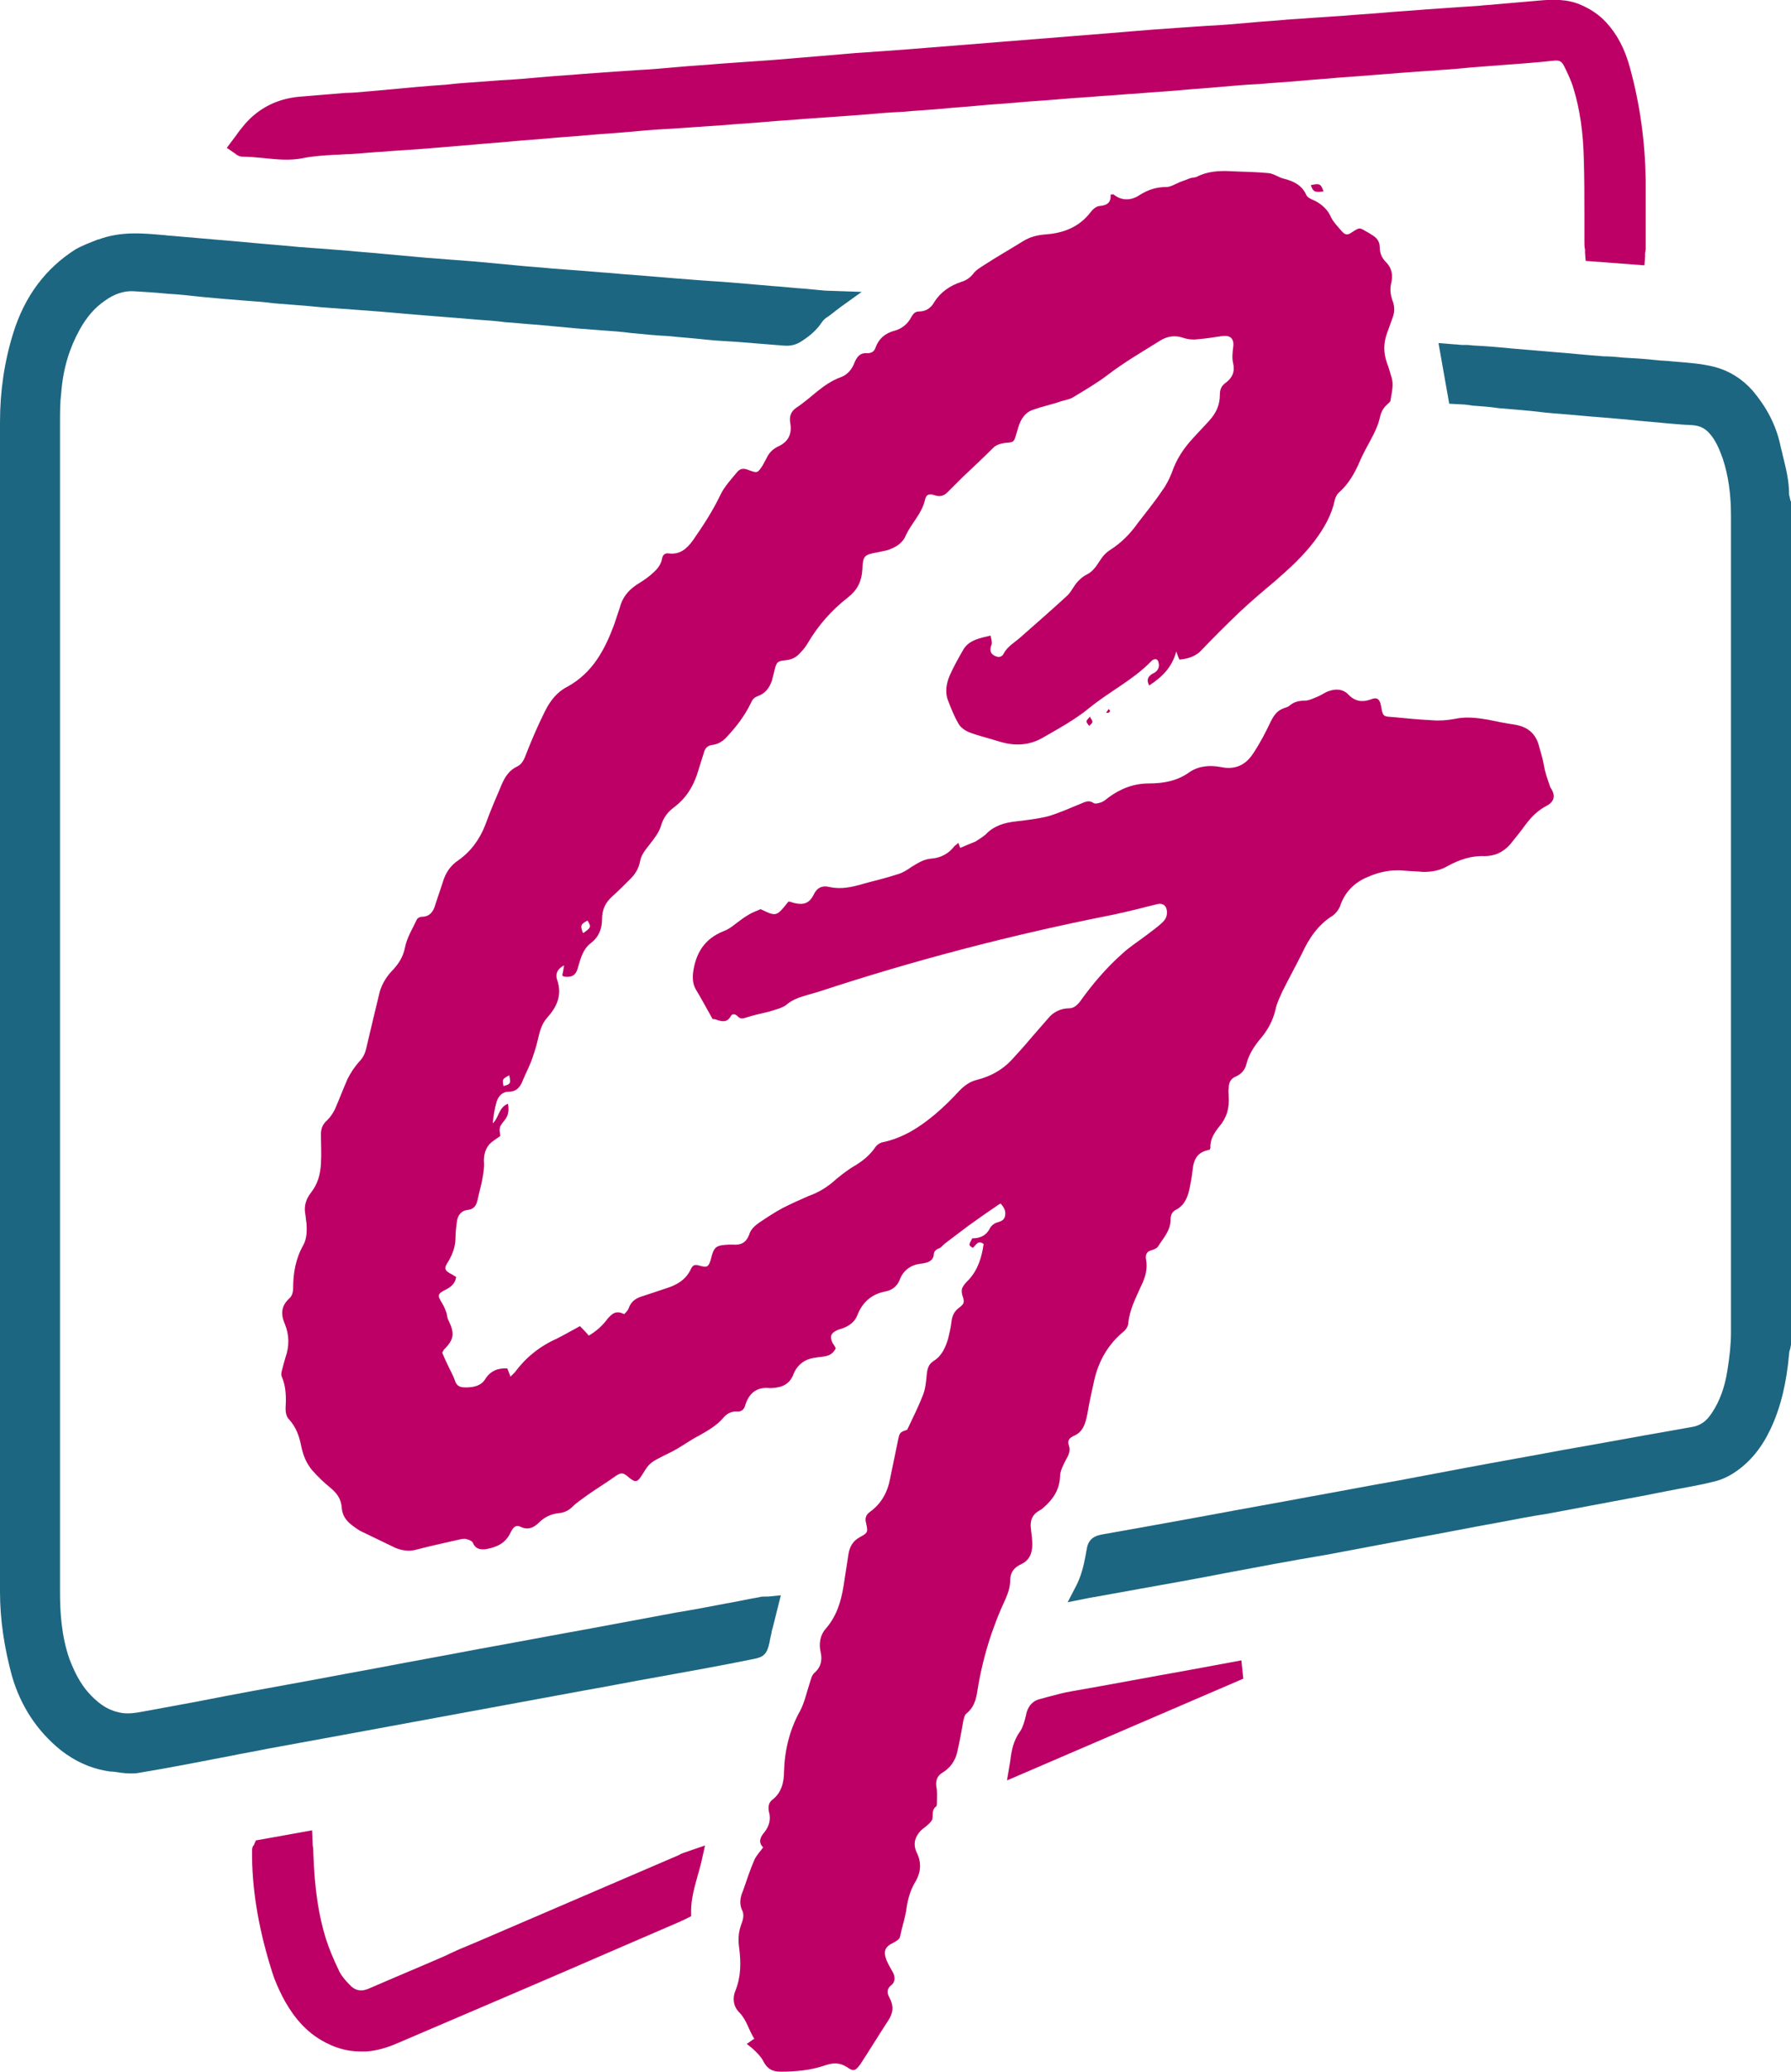 <?xml version="1.0" encoding="utf-8"?>
<!-- Generator: Adobe Illustrator 24.1.2, SVG Export Plug-In . SVG Version: 6.00 Build 0)  -->
<svg version="1.1" id="Ebene_1" xmlns="http://www.w3.org/2000/svg" xmlns:xlink="http://www.w3.org/1999/xlink" x="0px" y="0px"
	 viewBox="0 0 283.5 327.9" style="enable-background:new 0 0 283.5 327.9;" xml:space="preserve">
<style type="text/css">
	.st0{fill:#1D6681;}
	.st1{fill:#BC0066;}
</style>
<g>
	<path class="st0" d="M283.4,79.2c0-0.2-0.1-0.3-0.1-0.5c0-0.1-0.1-0.3-0.1-0.4c0-2.2-0.5-4.2-1-6.2c-0.1-0.6-0.3-1.1-0.4-1.7
		c-0.7-3.2-2.2-6-4.4-8.6c-1.7-1.9-3.7-3.1-5.9-3.7c-2.3-0.6-4.6-0.7-6.8-0.9c-0.8-0.1-1.7-0.1-2.5-0.2c-1.8-0.2-3.5-0.3-5.3-0.4
		c-1-0.1-2-0.2-3-0.2c-2.8-0.2-5.5-0.5-8.2-0.7l-5.9-0.5c-2.1-0.2-4.2-0.4-6.3-0.5c-0.4,0-0.9-0.1-1.3-0.1c-0.2,0-0.5,0-0.7,0
		c-0.4,0-0.9-0.1-1.3-0.1l-2.5-0.2l1.7,9.6l1.8,0.1c0.6,0,1.2,0.1,1.9,0.2c1.4,0.1,2.8,0.2,4.1,0.4c2.5,0.2,4.9,0.4,7.4,0.7
		c1.9,0.2,3.8,0.3,5.8,0.5c2,0.2,3.9,0.3,5.9,0.5c1.4,0.1,2.9,0.3,4.3,0.4c2.4,0.2,4.9,0.5,7.4,0.6c1.1,0.1,1.9,0.5,2.6,1.3
		c0.9,1,1.5,2.3,2.1,4c0.9,2.7,1.3,5.7,1.3,9l0,33.1c0,31.5,0,64.1,0,96.2c0,1.8-0.2,3.8-0.6,6.2c-0.4,2.5-1.2,4.7-2.4,6.5
		c-0.9,1.4-1.9,2.1-3.4,2.3c-5.1,0.9-10.2,1.8-15.1,2.7c-1.7,0.3-3.4,0.6-5.1,0.9c-5.3,1-10.5,1.9-15.8,2.9l-10.6,2
		c-4.6,0.8-9.2,1.7-13.7,2.5c-5.3,1-10.5,1.9-15.8,2.9l-8.8,1.6c-2.8,0.5-5.6,1-8.4,1.5c-0.4,0.1-1.8,0.3-2.2,1.9
		c-0.1,0.5-0.2,1-0.3,1.6c-0.3,1.6-0.7,3.1-1.4,4.5l-1.4,2.7l3.5-0.7c0.2,0,0.4-0.1,0.6-0.1l7.2-1.3c4.5-0.8,9-1.6,13.6-2.5
		c5.3-1,10.6-2,16-2.9l13.8-2.6c4.5-0.8,8.9-1.7,13.4-2.5c2.6-0.5,5.2-1,7.8-1.4c4.3-0.8,8.5-1.6,12.8-2.4c2.8-0.5,5.6-1.1,8.3-1.6
		c1.6-0.3,3.3-0.6,4.9-1c1.4-0.3,2.6-0.8,3.9-1.7c2.3-1.6,4.1-3.8,5.5-6.8c1.6-3.4,2.5-7.3,2.9-11.8c0-0.3,0.1-0.6,0.2-0.9
		c0-0.2,0.1-0.4,0.1-0.6l0-0.2V79.4L283.4,79.2z"/>
	<path class="st0" d="M130.6,46c-1.1-0.1-2.1-0.2-3.2-0.3c-1.6-0.1-3.2-0.3-4.8-0.4c-2.3-0.2-4.7-0.4-7-0.6
		c-1.4-0.1-2.9-0.2-4.3-0.3c-1.3-0.1-2.6-0.2-3.9-0.3c-2.4-0.2-4.9-0.4-7.3-0.6c-1.7-0.1-3.3-0.3-5-0.4c-1.2-0.1-2.5-0.2-3.7-0.3
		c-1.3-0.1-2.7-0.2-4-0.3c-1.9-0.2-3.8-0.3-5.7-0.5c-2.1-0.2-4.3-0.4-6.4-0.6c-1.3-0.1-2.6-0.2-3.9-0.3c-1.3-0.1-2.6-0.2-3.9-0.3
		c-2.2-0.2-4.4-0.4-6.6-0.6c-1.9-0.2-3.7-0.3-5.6-0.5c-1.3-0.1-2.5-0.2-3.8-0.3c-1.4-0.1-2.7-0.2-4.1-0.3c-3-0.3-5.9-0.5-8.9-0.8
		l-11.6-1c-0.4,0-0.7-0.1-1.1-0.1c-3.3-0.3-6.7-0.6-10.2,0.7l-0.1,0c-1.2,0.5-2.4,0.9-3.6,1.6c-4.7,3-8,7.4-9.8,13.2
		C0.7,57.2,0,61.9,0,66.8C0,128.6,0,191,0,252c0,4.4,0.7,8.9,1.9,13.3c1.4,4.8,4,8.7,7.7,11.7c2.3,1.8,4.9,3,7.9,3.4l0.3,0
		c0.9,0.1,1.8,0.3,2.8,0.3c0.5,0,0.9,0,1.4-0.1c4.9-0.8,9.9-1.8,14.6-2.7c1.9-0.4,3.8-0.7,5.7-1.1c4.4-0.8,8.7-1.6,13.1-2.4
		l36.9-6.8c4-0.7,8-1.5,12-2.2c5-0.9,10-1.8,14.9-2.8c1.7-0.3,2.2-0.8,2.6-2.6c0.1-0.7,0.3-1.3,0.4-2l0.1-0.3
		c0.2-0.8,0.4-1.6,0.6-2.4l0.7-2.8l-2,0.2c-0.2,0-0.3,0-0.5,0c-0.3,0-0.6,0-0.9,0.1c-1.8,0.3-3.5,0.7-5.3,1c-2.6,0.5-5.2,1-7.7,1.4
		c-4.8,0.9-9.7,1.8-14.5,2.7c-5.6,1-11.3,2.1-16.9,3.1c-5.2,1-10.3,1.9-15.5,2.9c-3.8,0.7-7.6,1.4-11.3,2.1
		c-6.1,1.1-12.1,2.2-18.2,3.4l-7.6,1.4c-1.6,0.3-3.1,0.6-4.5,0.2c-1.8-0.4-3.3-1.5-4.8-3.2c-1.2-1.4-2.1-3.1-2.9-5.2
		c-1.3-3.7-1.5-7.6-1.5-10.6l0-67.9c0-39.2,0-78.3,0-117.5c0-1.3,0-2.9,0.2-4.5c0.3-3.8,1.3-7,2.9-9.9c1.1-2,2.4-3.5,4-4.6
		c1.5-1.1,3.1-1.6,4.6-1.5c1.6,0.1,3.4,0.2,5.4,0.4c1.8,0.1,3.6,0.3,5.4,0.5c1.1,0.1,2.2,0.2,3.3,0.3c1.2,0.1,2.5,0.2,3.7,0.3
		c1.4,0.1,2.9,0.2,4.3,0.4c1.3,0.1,2.5,0.2,3.8,0.3c1.6,0.1,3.1,0.3,4.7,0.4c1.4,0.1,2.7,0.2,4.1,0.3c1.3,0.1,2.7,0.2,4,0.3
		c2.3,0.2,4.7,0.4,7,0.6l5.1,0.4c1.2,0.1,2.4,0.2,3.6,0.3c1.5,0.1,2.9,0.2,4.4,0.4c1.7,0.1,3.3,0.3,5,0.4c2.2,0.2,4.4,0.4,6.5,0.6
		c1.3,0.1,2.6,0.2,3.9,0.3c1.5,0.1,2.9,0.2,4.4,0.4c2,0.2,4,0.4,6.1,0.5c1.8,0.2,3.5,0.3,5.3,0.5c1.8,0.2,3.5,0.3,5.3,0.4
		c2.5,0.2,5,0.4,7.5,0.6c1.1,0.1,2-0.1,2.9-0.7c1.4-0.9,2.4-1.8,3.2-3c0.2-0.3,0.6-0.7,1-0.9c0.4-0.3,0.8-0.6,1.3-1
		c0.3-0.2,0.5-0.4,0.8-0.6l3.2-2.3L130.6,46z"/>
	<path class="st1" d="M108.4,293.2c-0.3,0.1-0.6,0.2-0.9,0.4l-32.1,13.8c-1.7,0.7-3.4,1.4-5,2.2c-3.9,1.7-8,3.4-11.9,5.1
		c-1.3,0.6-2.3,0.4-3.2-0.6c-0.8-0.8-1.4-1.6-1.7-2.3c-0.8-1.7-1.5-3.3-2-4.9c-1.2-3.8-1.8-8-2-13.5c0-0.4,0-0.9-0.1-1.3l-0.1-2.4
		l-8.9,1.6l-0.3,0.7c0,0.1,0,0.1-0.1,0.1c-0.1,0.2-0.2,0.4-0.2,0.8c0,0.4,0,0.8,0,1.2c0.1,5.9,1.2,11.8,3.2,18.1
		c0.4,1.3,1,2.6,1.6,3.8c1.2,2.3,3.1,5.2,6.3,7c1.9,1.1,3.9,1.7,6,1.7c0.3,0,0.6,0,1,0c1.6-0.1,3.3-0.6,4.9-1.3
		c11.9-5.1,23.9-10.2,35.6-15.3l8.8-3.8c0.3-0.1,0.6-0.3,0.9-0.4l1.2-0.6l0-0.9c0-1.8,0.5-3.6,1-5.4c0.2-0.7,0.4-1.4,0.6-2.2
		l0.6-2.7L108.4,293.2z"/>
	<path class="st1" d="M196.5,262.8l-8.1,1.5c-6.2,1.1-12.5,2.3-18.8,3.4c-1.2,0.2-2.3,0.5-3.4,0.8c-0.5,0.1-1,0.3-1.5,0.4
		c-1.8,0.4-2.2,2-2.3,2.6c-0.2,0.9-0.5,1.9-0.9,2.5c-1.1,1.5-1.4,3.1-1.6,4.8l-0.5,3l37.4-16.1L196.5,262.8z"/>
	<g>
		<path class="st1" d="M260.5,28.5c-0.1-6.1-0.9-12-2.5-17.8c-0.8-3-2.1-5.4-3.8-7.2c-1.1-1.2-2.5-2.1-3.9-2.7
			c-2.2-1-4.6-0.9-6.8-0.7c-2.3,0.2-4.6,0.4-6.9,0.6c-0.8,0.1-1.6,0.1-2.3,0.2c-1.5,0.1-2.9,0.2-4.4,0.3c-1.4,0.1-2.9,0.2-4.3,0.3
			c-2.2,0.2-4.3,0.3-6.5,0.5c-2.2,0.2-4.3,0.3-6.5,0.5c-1.5,0.1-3,0.2-4.5,0.3c-1.4,0.1-2.8,0.2-4.3,0.3c-2,0.2-4.1,0.3-6.1,0.5
			c-2.3,0.2-4.5,0.4-6.8,0.5c-1.5,0.1-2.9,0.2-4.4,0.3c-1.4,0.1-2.8,0.2-4.2,0.3c-2.4,0.2-4.8,0.4-7.3,0.6l-31.2,2.5
			c-1.4,0.1-2.7,0.2-4.1,0.3c-1.4,0.1-2.9,0.2-4.3,0.3l-5.9,0.5c-2.4,0.2-4.8,0.4-7.2,0.6c-1.4,0.1-2.9,0.2-4.3,0.3
			c-1.4,0.1-2.8,0.2-4.2,0.3c-2.1,0.2-4.3,0.3-6.4,0.5c-2.2,0.2-4.4,0.4-6.6,0.5c-1.4,0.1-2.9,0.2-4.3,0.3c-1.4,0.1-2.8,0.2-4.2,0.3
			c-2.1,0.2-4.3,0.3-6.4,0.5c-2.2,0.2-4.4,0.4-6.6,0.5c-1.3,0.1-2.7,0.2-4,0.3c-1.5,0.1-3,0.2-4.6,0.4c-3.1,0.2-6.3,0.5-9.4,0.8
			l-3.4,0.3c-1,0.1-2.1,0.2-3.1,0.2c-2.4,0.2-4.9,0.4-7.3,0.6c-3.6,0.3-6.5,1.8-8.7,4.3c-0.5,0.6-1,1.2-1.4,1.8
			c-0.2,0.3-0.4,0.5-0.6,0.8l-0.9,1.2l1.3,0.9c0.1,0,0.1,0.1,0.1,0.1c0.2,0.1,0.5,0.4,1.1,0.4c1,0,2,0.1,3.1,0.2
			c2.1,0.2,4.3,0.5,6.6,0c1.6-0.3,3.2-0.4,4.9-0.5c0.8,0,1.5-0.1,2.3-0.1c1.8-0.1,3.6-0.3,5.5-0.4c2.3-0.2,4.6-0.3,6.9-0.5
			c2.4-0.2,4.8-0.4,7.2-0.6c2-0.2,3.9-0.3,5.9-0.5c2-0.2,4-0.3,6-0.5c2.1-0.2,4.1-0.3,6.2-0.5c2.1-0.2,4.2-0.3,6.3-0.5
			c2.2-0.2,4.4-0.4,6.6-0.5c1.5-0.1,2.9-0.2,4.4-0.3c1.5-0.1,2.9-0.2,4.4-0.3c2.1-0.2,4.3-0.3,6.4-0.5c2.2-0.2,4.3-0.3,6.5-0.5
			c1.4-0.1,2.9-0.2,4.3-0.3c1.4-0.1,2.8-0.2,4.2-0.3c2.3-0.2,4.5-0.4,6.8-0.5c2.1-0.2,4.3-0.3,6.4-0.5c1.9-0.2,3.9-0.3,5.8-0.5
			c2.1-0.2,4.2-0.3,6.2-0.5c2.2-0.2,4.3-0.3,6.5-0.5c2.2-0.2,4.4-0.3,6.6-0.5c1.9-0.1,3.8-0.3,5.7-0.4c2.2-0.2,4.3-0.3,6.5-0.5
			c2-0.2,4-0.3,6.1-0.5c2.2-0.2,4.5-0.4,6.7-0.5c2.1-0.2,4.3-0.3,6.4-0.5c2-0.2,4-0.3,6-0.5c4.4-0.3,8.8-0.7,13.2-1
			c1.4-0.1,2.8-0.2,4.2-0.3c1.6-0.1,3.2-0.3,4.7-0.4c1.3-0.1,2.6-0.2,3.9-0.3c2.7-0.2,5.5-0.4,8.2-0.7c0.9-0.1,1.2,0.2,1.5,0.7
			c0.5,1,1.2,2.4,1.6,3.8c1,3.3,1.5,6.9,1.6,11c0.1,3,0.1,6,0.1,8.9c0,1.4,0,2.9,0,4.3c0,0.4,0,0.8,0.1,1.2c0,0.2,0,0.3,0,0.5
			l0.1,1.3l9.3,0.7l0.1-1.4c0-0.2,0-0.3,0-0.4c0-0.3,0.1-0.5,0.1-0.8c0-1,0-1.9,0-2.9C260.5,33.8,260.5,31.1,260.5,28.5z"/>
		<path class="st1" d="M244.4,121.2c-0.2-1.2-0.6-2.4-0.9-3.5c-0.6-1.8-1.9-2.7-3.7-3c-1.4-0.2-2.9-0.5-4.3-0.8
			c-1.8-0.3-3.5-0.5-5.3-0.1c-1.1,0.2-2.3,0.3-3.5,0.2c-2.1-0.1-4.1-0.3-6.2-0.5c-1.6-0.1-1.6-0.1-1.9-1.8c-0.2-1.1-0.7-1.4-1.6-1
			c-1.4,0.5-2.5,0.3-3.5-0.7c-0.9-1-2.1-1-3.2-0.6c-0.6,0.2-1.1,0.6-1.6,0.8c-0.7,0.3-1.5,0.7-2.2,0.7c-0.9,0-1.7,0.2-2.4,0.8
			c-0.2,0.2-0.6,0.3-0.9,0.4c-1.1,0.4-1.6,1.2-2.1,2.2c-0.8,1.7-1.7,3.4-2.7,4.9c-1.2,1.9-2.9,2.7-5.2,2.2c-1.7-0.3-3.4-0.2-4.9,0.8
			c-1.9,1.4-4.1,1.8-6.4,1.8c-2.4,0-4.5,0.8-6.4,2.2c-0.4,0.3-0.7,0.6-1.2,0.8c-0.4,0.1-0.9,0.3-1.2,0.1c-0.7-0.5-1.3-0.2-2,0.1
			c-1.7,0.7-3.5,1.5-5.2,2c-1.6,0.4-3.3,0.6-5,0.8c-1.9,0.2-3.6,0.7-4.9,2.1c-0.5,0.4-1.1,0.8-1.6,1.1c-0.7,0.3-1.5,0.6-2.4,1
			c-0.1-0.2-0.2-0.5-0.3-0.8c-0.3,0.3-0.5,0.4-0.6,0.5c-0.9,1.2-2.2,1.9-3.7,2c-1.2,0.1-2.1,0.7-3.1,1.3c-0.7,0.5-1.5,1-2.3,1.2
			c-1.8,0.6-3.6,1-5.4,1.5c-1.7,0.5-3.4,0.9-5.3,0.5c-1.1-0.3-2,0.1-2.5,1.2c-0.7,1.4-1.6,1.7-3.2,1.3c-0.3-0.1-0.5-0.2-0.8-0.2
			c-1.9,2.4-1.9,2.4-4.4,1.2c-0.7,0.3-1.5,0.6-2.1,1c-0.7,0.4-1.4,1-2.1,1.5c-0.5,0.4-1.1,0.8-1.7,1c-3,1.2-4.4,3.5-4.8,6.6
			c-0.1,1,0,1.9,0.5,2.7c0.9,1.5,1.7,3,2.6,4.6c0.2,0,0.4,0,0.6,0.1c0.9,0.3,1.7,0.5,2.3-0.6c0.2-0.4,0.7-0.3,1,0
			c0.5,0.6,1,0.4,1.6,0.2c1.2-0.4,2.4-0.6,3.5-0.9c0.9-0.3,1.9-0.5,2.6-1c0.8-0.7,1.7-1.1,2.7-1.4c0.9-0.3,1.8-0.5,2.7-0.8
			c15.2-5,30.6-9,46.3-12.1c2.4-0.5,4.7-1.1,7.1-1.7c0.8-0.2,1.4,0.2,1.5,1c0.1,0.7-0.1,1.3-0.6,1.8c-0.8,0.8-1.7,1.4-2.6,2.1
			c-1.3,1-2.6,1.8-3.8,2.9c-2.6,2.3-4.8,4.9-6.8,7.7c-0.5,0.6-1,1-1.7,1c-1.3,0-2.5,0.6-3.3,1.6c-0.9,1-1.8,2.1-2.7,3.1
			c-1,1.2-2,2.3-3.1,3.5c-1.5,1.6-3.4,2.6-5.4,3.1c-1.2,0.3-2,0.9-2.8,1.7c-1.2,1.3-2.5,2.6-3.8,3.7c-2.5,2.1-5.1,3.8-8.4,4.5
			c-0.5,0.1-1,0.5-1.3,1c-0.8,1.1-1.8,1.9-2.9,2.6c-1.1,0.6-2.1,1.4-3.1,2.2c-1.3,1.2-2.7,2.1-4.4,2.7c-1.4,0.6-2.7,1.2-4.1,1.9
			c-1.3,0.7-2.5,1.5-3.7,2.3c-0.7,0.5-1.4,1.1-1.6,1.9c-0.5,1.3-1.3,1.7-2.6,1.6c-0.2,0-0.4,0-0.6,0c-2.1,0.1-2.4,0.3-2.9,2.4
			c0,0.1-0.1,0.2-0.1,0.3c-0.3,0.8-0.5,0.9-1.4,0.7c-1-0.3-1.3-0.3-1.7,0.6c-0.8,1.6-2.2,2.4-3.8,2.9c-1.2,0.4-2.4,0.8-3.6,1.2
			c-1.1,0.3-2,0.8-2.4,2c-0.1,0.3-0.4,0.6-0.7,0.9c-1.2-0.6-1.8-0.2-2.6,0.7c-0.8,1.1-1.8,2-3,2.7c-0.5-0.6-1-1.1-1.4-1.5
			c-1.3,0.7-2.5,1.4-3.7,2c-2.7,1.2-4.9,3-6.6,5.3c-0.2,0.2-0.4,0.4-0.7,0.7c-0.2-0.6-0.4-1-0.5-1.3c-1.5-0.1-2.7,0.4-3.5,1.7
			c-0.7,1.1-1.9,1.3-3.1,1.3c-0.9,0-1.4-0.2-1.7-1.1c-0.3-0.9-0.8-1.7-1.2-2.6c-0.3-0.6-0.6-1.3-0.8-1.8c0.1-0.2,0.2-0.3,0.2-0.4
			c1.7-1.7,1.8-2.6,0.8-4.7c-0.2-0.3-0.2-0.7-0.3-1.1c-0.2-0.6-0.4-1.1-0.7-1.6c-0.8-1.3-0.8-1.5,0.6-2.2c0.8-0.4,1.5-1,1.6-2
			c-0.2-0.1-0.4-0.2-0.5-0.3c-1.4-0.7-1.5-1-0.7-2.2c0.7-1.2,1.1-2.4,1.1-3.7c0-0.8,0.1-1.6,0.2-2.4c0.1-1,0.6-1.9,1.8-2
			c0.9-0.1,1.3-0.7,1.5-1.6c0.2-1,0.5-2,0.7-3c0.2-1.1,0.4-2.1,0.3-3.2c0-1.4,0.5-2.5,1.6-3.2c0.3-0.2,0.7-0.5,1-0.7
			c-0.2-1.3-0.2-1.4,0.6-2.4c0.7-0.8,0.8-1.7,0.6-2.7c-1.5,0.6-1.4,2.2-2.4,3.1c0.1-1.2,0.3-2.3,0.6-3.4c0.3-0.9,0.9-1.6,1.9-1.6
			c1.3,0,1.9-0.8,2.3-1.9c0.5-1.2,1.1-2.3,1.5-3.5c0.3-0.9,0.6-1.8,0.8-2.7c0.3-1.3,0.6-2.6,1.5-3.6c1.6-1.8,2.4-3.6,1.6-6
			c-0.3-0.8-0.1-1.7,1.1-2.3c-0.1,0.7-0.2,1.1-0.3,1.6c0.1,0.1,0.3,0.2,0.5,0.2c1.1,0.1,1.7-0.3,2-1.5c0.4-1.4,0.8-2.9,2-3.8
			c1.3-1,1.8-2.3,1.8-3.8c0-1.5,0.5-2.6,1.6-3.6c1-0.9,2-1.9,2.9-2.8c0.7-0.7,1.3-1.6,1.5-2.7c0.2-1.1,0.8-1.8,1.5-2.7
			c0.7-0.9,1.5-1.9,1.8-2.9c0.4-1.4,1.1-2.3,2.2-3.1c1.7-1.3,2.8-3,3.5-5c0.4-1.2,0.7-2.3,1.1-3.5c0.2-0.8,0.6-1.2,1.4-1.3
			c0.8-0.1,1.5-0.5,2.1-1.1c1.6-1.7,3-3.5,4-5.6c0.2-0.5,0.5-0.8,1-1c1.2-0.4,1.9-1.3,2.3-2.5c0.1-0.5,0.3-1.1,0.4-1.6
			c0.3-1.3,0.5-1.5,1.8-1.6c1-0.1,1.7-0.5,2.3-1.2c0.4-0.4,0.8-0.9,1.1-1.4c1.7-2.9,3.8-5.3,6.5-7.4c1.4-1.1,2.1-2.5,2.2-4.3
			c0.1-2.3,0.3-2.4,2.5-2.8c0.5-0.1,0.9-0.2,1.4-0.3c1.3-0.4,2.5-1.1,3-2.4c0.9-1.9,2.5-3.4,3-5.5c0.2-1,0.7-1.1,1.6-0.8
			c0.9,0.3,1.5,0,2-0.5c0.8-0.8,1.6-1.6,2.4-2.4c1.6-1.5,3.2-3,4.8-4.6c0.5-0.5,1.2-0.7,1.9-0.8c1.4-0.1,1.4-0.1,1.8-1.5
			c0.1-0.3,0.2-0.6,0.3-1c0.4-1.3,1.1-2.4,2.5-2.8c1.4-0.5,2.9-0.8,4.3-1.3c0.7-0.2,1.4-0.3,2-0.7c1.8-1.1,3.7-2.2,5.4-3.5
			c2.6-2,5.4-3.6,8.1-5.3c1.2-0.8,2.5-1,3.9-0.5c0.6,0.2,1.4,0.3,2.1,0.2c1.3-0.1,2.6-0.3,3.9-0.5c1.4-0.2,2,0.4,1.8,1.8
			c-0.1,0.8-0.2,1.7,0,2.5c0.3,1.3-0.1,2.3-1.2,3.1c-0.7,0.5-0.9,1.1-0.9,1.9c0,1.6-0.6,2.9-1.7,4.1c-0.8,0.9-1.7,1.8-2.5,2.7
			c-1.5,1.6-2.7,3.4-3.4,5.5c-0.4,1-0.9,2-1.5,2.8c-1.2,1.8-2.6,3.5-3.9,5.2c-1.2,1.7-2.6,3.1-4.3,4.2c-0.8,0.5-1.3,1.1-1.8,1.9
			c-0.5,0.8-1.1,1.6-1.9,2c-0.8,0.4-1.3,0.9-1.8,1.5c-0.5,0.7-0.9,1.5-1.5,2c-2.4,2.2-4.8,4.3-7.3,6.5c-0.9,0.8-2,1.4-2.6,2.5
			c-0.2,0.5-0.7,0.7-1.2,0.5c-0.6-0.2-1-0.6-0.9-1.3c0-0.3,0.2-0.5,0.2-0.8c0-0.4-0.1-0.8-0.2-1.2c-1.7,0.4-3.4,0.7-4.3,2.2
			c-0.8,1.4-1.6,2.8-2.2,4.2c-0.5,1.2-0.7,2.5-0.3,3.7c0.5,1.3,1,2.6,1.7,3.8c0.3,0.6,1,1.1,1.7,1.4c1.6,0.6,3.3,1,4.9,1.5
			c2.3,0.7,4.6,0.6,6.7-0.6c2.6-1.5,5.2-2.9,7.5-4.8c3.2-2.6,6.9-4.4,9.8-7.4c0,0,0.1-0.1,0.1-0.1c0.5-0.3,0.9-0.2,1,0.4
			c0.2,0.8-0.2,1.4-0.9,1.7c-0.7,0.4-1.1,0.9-0.6,1.9c2-1.3,3.6-2.8,4.3-5.4c0.2,0.6,0.3,0.9,0.5,1.3c1.4-0.1,2.6-0.6,3.3-1.3
			c2-2.1,4.1-4.2,6.2-6.2c1.8-1.7,3.7-3.3,5.6-4.9c2.3-2,4.5-4,6.3-6.4c1.5-2,2.7-4.1,3.2-6.5c0.1-0.4,0.3-0.8,0.6-1.1
			c1.6-1.4,2.6-3.2,3.4-5.1c0.6-1.4,1.4-2.7,2.1-4.1c0.4-0.8,0.8-1.7,1-2.6c0.2-0.9,0.5-1.6,1.2-2.2c0.2-0.2,0.5-0.4,0.5-0.6
			c0.2-1.3,0.6-2.6,0.1-3.9c-0.2-0.7-0.4-1.4-0.7-2.2c-0.5-1.5-0.5-2.9,0-4.4c0.3-0.8,0.6-1.7,0.9-2.5c0.4-1,0.4-1.9,0-2.9
			c-0.3-0.9-0.4-1.7-0.2-2.6c0.3-1.2,0.2-2.4-0.8-3.4c-0.7-0.7-1-1.5-1-2.4c0-0.9-0.5-1.5-1.2-1.9c-0.3-0.2-0.6-0.4-1-0.6
			c-1-0.6-1-0.6-2.1,0.1c-0.7,0.5-1.1,0.6-1.7-0.1c-0.6-0.7-1.3-1.4-1.7-2.2c-0.5-1.2-1.4-2-2.5-2.6c-0.5-0.2-1.2-0.5-1.4-0.9
			c-0.7-1.6-2-2.2-3.5-2.6c-0.9-0.2-1.6-0.8-2.5-0.9c-2-0.2-3.9-0.2-5.9-0.3c-1.9-0.1-3.8,0-5.5,0.9c-0.3,0.1-0.6,0.1-1,0.2
			c-0.5,0.2-1,0.4-1.6,0.6c-0.7,0.3-1.5,0.8-2.2,0.8c-1.5,0-2.8,0.4-4.1,1.2c-1.3,0.9-2.8,1.1-4.2,0c-0.1-0.1-0.2,0-0.5,0
			c0.1,1.2-0.5,1.7-1.7,1.8c-0.5,0-1.1,0.5-1.4,0.9c-1.8,2.4-4.3,3.4-7.2,3.6c-1.3,0.1-2.5,0.4-3.6,1.1c-2.1,1.3-4.2,2.5-6.2,3.8
			c-0.6,0.4-1.3,0.8-1.7,1.4c-0.5,0.6-1.1,1-1.8,1.2c-1.8,0.6-3.3,1.6-4.3,3.2c-0.5,0.9-1.3,1.5-2.4,1.5c-0.6,0-0.9,0.3-1.2,0.8
			c-0.6,1.2-1.6,2-2.9,2.3c-1.3,0.4-2.3,1.2-2.8,2.6c-0.2,0.6-0.6,0.9-1.3,0.9c-1.1-0.1-1.6,0.5-2,1.4c-0.4,1.1-1.1,2-2.2,2.4
			c-2.8,1-4.7,3.3-7,4.8c-0.9,0.6-1.2,1.4-1,2.5c0.3,1.8-0.4,3-2,3.7c-0.8,0.4-1.4,1-1.8,1.9c-0.2,0.4-0.4,0.7-0.6,1.1
			c-0.8,1.2-0.8,1.2-2.2,0.7c-0.7-0.3-1.3-0.3-1.8,0.3c-1,1.2-2.1,2.4-2.7,3.7c-1.2,2.5-2.7,4.8-4.3,7.1c-1,1.4-2.1,2.3-3.8,2.1
			c-0.6-0.1-1,0.2-1.1,0.8c-0.2,1.2-1,1.9-1.8,2.6c-0.7,0.6-1.5,1.1-2.3,1.6c-1.3,0.9-2.2,2-2.6,3.6c-0.3,0.9-0.6,1.8-0.9,2.7
			c-1.5,4-3.4,7.6-7.4,9.8c-1.6,0.8-2.7,2.2-3.5,3.8c-1.1,2.2-2.1,4.5-3,6.8c-0.3,0.8-0.6,1.6-1.4,2c-1.3,0.6-2,1.7-2.5,2.9
			c-0.9,2.1-1.8,4.2-2.6,6.4c-0.9,2.3-2.3,4.2-4.3,5.6c-1.2,0.8-2,2-2.4,3.4c-0.4,1.2-0.8,2.4-1.2,3.6c-0.3,1.1-0.9,1.9-2.1,1.9
			c-0.3,0-0.7,0.2-0.8,0.4c-0.7,1.5-1.6,2.9-1.9,4.5c-0.3,1.4-0.9,2.4-1.8,3.4c-1,1-1.8,2.2-2.2,3.6c-0.7,2.9-1.4,5.8-2.1,8.8
			c-0.2,0.9-0.5,1.6-1.2,2.3c-0.7,0.8-1.3,1.7-1.8,2.7c-0.7,1.6-1.3,3.2-2,4.8c-0.3,0.6-0.7,1.2-1.2,1.7c-0.7,0.6-1,1.3-1,2.2
			c0,1.6,0.1,3.1,0,4.7c-0.1,1.7-0.5,3.2-1.6,4.6c-0.7,0.9-1.1,2-0.9,3.2c0.1,0.5,0.1,1,0.2,1.5c0.1,1.2,0.1,2.5-0.5,3.6
			c-1.2,2.1-1.6,4.4-1.6,6.8c0,0.6-0.2,1.3-0.6,1.6c-1.3,1.2-1.4,2.5-0.7,4.1c0.7,1.7,0.7,3.5,0.1,5.2c-0.2,0.7-0.4,1.4-0.6,2.2
			c-0.1,0.3-0.1,0.7,0,0.9c0.7,1.6,0.7,3.3,0.6,5c0,0.6,0.1,1.3,0.5,1.7c1.2,1.3,1.7,2.8,2,4.4c0.3,1.4,0.8,2.6,1.7,3.7
			c0.9,1,1.8,1.9,2.8,2.7c1.1,0.9,1.8,1.8,1.9,3.3c0.1,1.2,0.7,2,1.6,2.7c0.4,0.3,0.8,0.6,1.3,0.9c1.9,0.9,3.7,1.8,5.6,2.7
			c1,0.4,2.1,0.6,3.2,0.3c2.3-0.6,4.6-1.1,6.8-1.6c0.4-0.1,0.9-0.2,1.2-0.1c0.4,0.1,1,0.3,1.1,0.7c0.4,0.9,1.2,1,2,0.9
			c1.7-0.3,3.1-0.9,3.9-2.6c0.5-1,0.9-1.3,1.7-0.9c1.1,0.5,2,0.1,2.8-0.7c0.9-0.9,2-1.4,3.2-1.5c0.8-0.1,1.5-0.4,2.1-1
			c0.7-0.7,1.5-1.2,2.3-1.8c1.4-1,2.9-1.9,4.3-2.9c1.1-0.8,1.4-0.8,2.4,0.1c1,0.8,1.3,0.7,2-0.4c0.4-0.6,0.7-1.2,1.2-1.7
			c0.4-0.4,0.9-0.7,1.5-1c0.9-0.5,1.9-0.9,2.9-1.5c1.2-0.7,2.3-1.5,3.5-2.1c1.4-0.8,2.8-1.6,3.8-2.8c0.5-0.6,1.2-1,2-1
			c0.9,0.1,1.3-0.3,1.5-1.1c0.6-1.8,1.8-2.8,3.8-2.6c0.1,0,0.3,0,0.4,0c1.6-0.1,2.8-0.6,3.4-2.2c0.6-1.5,1.8-2.4,3.4-2.6
			c0.5-0.1,0.9-0.1,1.4-0.2c0.9-0.1,1.5-0.5,1.9-1.3c-0.2-0.3-0.3-0.6-0.5-0.8c-0.5-1.1-0.3-1.6,0.8-2.1c0.3-0.1,0.6-0.2,0.9-0.3
			c1-0.4,1.8-1,2.2-2c0.8-2.1,2.3-3.4,4.5-3.8c1-0.2,1.8-0.8,2.2-1.8c0.6-1.6,1.8-2.4,3.4-2.6c0.3,0,0.6-0.1,1-0.2
			c0.5-0.2,0.9-0.5,1-1.1c0-0.6,0.3-0.9,0.8-1.1c0.4-0.1,0.6-0.5,1-0.8c1.2-0.9,2.5-1.9,3.7-2.8c1.4-1,2.8-2,4.3-3
			c0.3-0.2,0.5-0.4,0.8-0.5c0.7,0.8,0.8,1.3,0.7,1.9c-0.1,0.7-0.6,0.9-1.3,1.1c-0.4,0.1-0.9,0.5-1.1,0.9c-0.6,1.2-1.6,1.6-2.8,1.6
			c-0.6,1.1-0.6,1.1,0.1,1.5c0.5-0.4,0.8-1.3,1.7-0.6c-0.3,2.1-0.9,4.1-2.4,5.7c-0.3,0.3-0.7,0.7-0.9,1.1c-0.2,0.3-0.2,0.8-0.1,1.2
			c0.4,1.2,0.4,1.4-0.5,2.1c-0.8,0.6-1.1,1.3-1.2,2.3c-0.1,0.8-0.3,1.7-0.5,2.5c-0.4,1.4-1,2.8-2.3,3.6c-0.8,0.5-1,1.2-1.1,2.1
			c-0.1,1.1-0.2,2.3-0.6,3.3c-0.7,1.8-1.6,3.6-2.5,5.5c-1.2,0.4-1.2,0.4-1.5,1.9c-0.4,1.9-0.8,3.9-1.2,5.8c-0.4,2.2-1.4,4-3.2,5.3
			c-0.7,0.5-0.8,1.1-0.6,1.8c0.3,1.4,0.3,1.5-1,2.2c-1.1,0.6-1.6,1.5-1.8,2.7c-0.2,1.3-0.4,2.6-0.6,3.9c-0.4,2.9-1,5.6-3,7.9
			c-0.9,1-1.1,2.4-0.8,3.7c0.3,1.3,0,2.4-0.9,3.2c-0.5,0.4-0.6,1-0.8,1.6c-0.5,1.5-0.8,3-1.5,4.4c-1.7,3-2.5,6.3-2.6,9.7
			c0,1.7-0.4,3.4-1.9,4.5c-0.6,0.5-0.6,1.2-0.5,1.8c0.4,1.3,0,2.4-0.7,3.3c-0.7,0.8-1,1.6-0.2,2.4c-0.5,0.7-1.1,1.3-1.4,2
			c-0.7,1.6-1.2,3.2-1.8,4.9c-0.4,0.9-0.6,1.9-0.2,2.9c0.4,0.7,0.3,1.4,0,2.2c-0.5,1.3-0.6,2.5-0.4,3.9c0.3,2.3,0.3,4.6-0.6,6.8
			c-0.5,1.2-0.3,2.5,0.6,3.4c1.2,1.2,1.5,2.8,2.4,4.2c-0.4,0.2-0.7,0.5-1.2,0.8c0.5,0.4,0.9,0.7,1.3,1.1c0.5,0.5,1,1,1.3,1.6
			c0.6,1.2,1.4,1.7,2.7,1.7c2.4,0,4.8-0.2,7.1-1c1.2-0.4,2.3-0.5,3.5,0.3c1,0.7,1.3,0.6,2.1-0.5c1.5-2.3,2.9-4.6,4.4-6.9
			c0.8-1.2,0.9-2.3,0.2-3.6c-0.4-0.7-0.5-1.4,0.3-2c0.6-0.5,0.6-1.2,0.3-1.9c-0.4-0.7-0.8-1.4-1.1-2.1c-0.5-1.4-0.2-2.1,1.1-2.7
			c0.5-0.3,1-0.5,1.1-1.1c0.3-1.5,0.8-2.9,1-4.4c0.2-1.4,0.6-2.8,1.3-4c1-1.6,1.1-3.2,0.3-4.8c-0.6-1.3-0.3-2.4,0.6-3.4
			c0.4-0.4,0.9-0.7,1.3-1.1c0.3-0.3,0.6-0.6,0.6-0.9c0.1-0.7-0.1-1.4,0.6-1.9c0.1-0.1,0.1-0.4,0.1-0.5c0-0.9,0.1-1.8-0.1-2.7
			c-0.1-1,0.2-1.7,1.1-2.2c1.1-0.7,1.9-1.8,2.2-3.1c0.4-1.7,0.7-3.4,1-5.1c0.1-0.4,0.2-0.9,0.5-1.1c1.1-0.9,1.5-2.1,1.7-3.5
			c0.8-5.1,2.3-10,4.5-14.7c0.4-0.9,0.7-1.9,0.7-2.8c0-1.3,0.6-2.1,1.7-2.6c1.3-0.6,1.8-1.7,1.8-3.1c0-0.8-0.1-1.6-0.2-2.4
			c-0.2-1.3,0.1-2.3,1.3-3c0.2-0.1,0.5-0.3,0.7-0.5c1.5-1.3,2.5-2.8,2.6-4.9c0-0.9,0.5-1.8,0.9-2.6c0.4-0.7,0.8-1.4,0.5-2.3
			c-0.3-0.8,0.1-1.2,0.7-1.5c1.5-0.6,1.9-1.9,2.2-3.4c0.3-1.8,0.7-3.6,1.1-5.4c0.7-3.1,2.2-5.7,4.6-7.7c0.4-0.3,0.8-0.9,0.8-1.4
			c0.2-2.1,1.2-4,2-5.8c0.7-1.4,1.1-2.8,0.8-4.3c-0.1-0.7,0.1-1.2,0.8-1.4c0.4-0.1,0.9-0.3,1.1-0.6c0.8-1.3,2-2.5,2-4.3
			c0-0.6,0.2-1.2,0.8-1.5c1.4-0.7,1.9-2,2.2-3.4c0.2-1,0.4-2,0.5-3.1c0.2-1.7,0.9-2.7,2.6-3c0.1,0,0.1-0.1,0.2-0.3
			c-0.1-1.3,0.6-2.4,1.4-3.4c1.2-1.4,1.6-2.9,1.5-4.7c0-0.5-0.1-0.9,0-1.4c0-0.8,0.3-1.5,1.1-1.8c0.9-0.4,1.5-1.1,1.7-2
			c0.4-1.6,1.3-2.9,2.3-4.1c1.1-1.3,1.9-2.8,2.3-4.5c0.2-1,0.7-2,1.1-2.9c1-2,2.1-4,3.1-6c1.1-2.4,2.6-4.6,4.9-6
			c0.5-0.4,0.8-0.8,1.1-1.4c0.7-2.2,2.2-3.8,4.4-4.7c1.8-0.8,3.7-1.2,5.8-1c1,0.1,2,0.1,3,0.2c1.3,0,2.6-0.2,3.8-0.9
			c1.8-1,3.8-1.7,5.9-1.6c1.6,0,2.9-0.6,4-1.8c0.9-1.1,1.7-2.1,2.5-3.2c0.9-1.2,1.9-2.2,3.2-2.9c1.4-0.7,1.6-1.7,0.7-3
			C245,123.4,244.6,122.4,244.4,121.2z M93,145.7c0.6,1,0.6,1.1-0.7,2C91.8,146.5,91.9,146.3,93,145.7z M80.6,170.2
			c0.3,1.3,0.2,1.4-0.9,1.7C79.5,170.8,79.5,170.8,80.6,170.2z"/>
		<path class="st1" d="M209.5,30.3c-0.4-1.2-0.6-1.3-2-1C207.8,30.3,208.1,30.5,209.5,30.3z"/>
	</g>
	<g>
		<path class="st1" d="M172.4,114.9c-0.2-0.3-0.5-0.6-0.4-0.8c0.1-0.3,0.4-0.4,0.5-0.7c0.1,0.3,0.4,0.5,0.4,0.8
			C173,114.4,172.7,114.6,172.4,114.9"/>
	</g>
	<g>
		<path class="st1" d="M175.7,112.4c0,0.1,0,0.3-0.1,0.3c-0.1,0.1-0.2,0.2-0.5,0.1c0.1-0.2,0.3-0.4,0.4-0.6
			C175.6,112.4,175.6,112.4,175.7,112.4"/>
	</g>
</g>
</svg>
